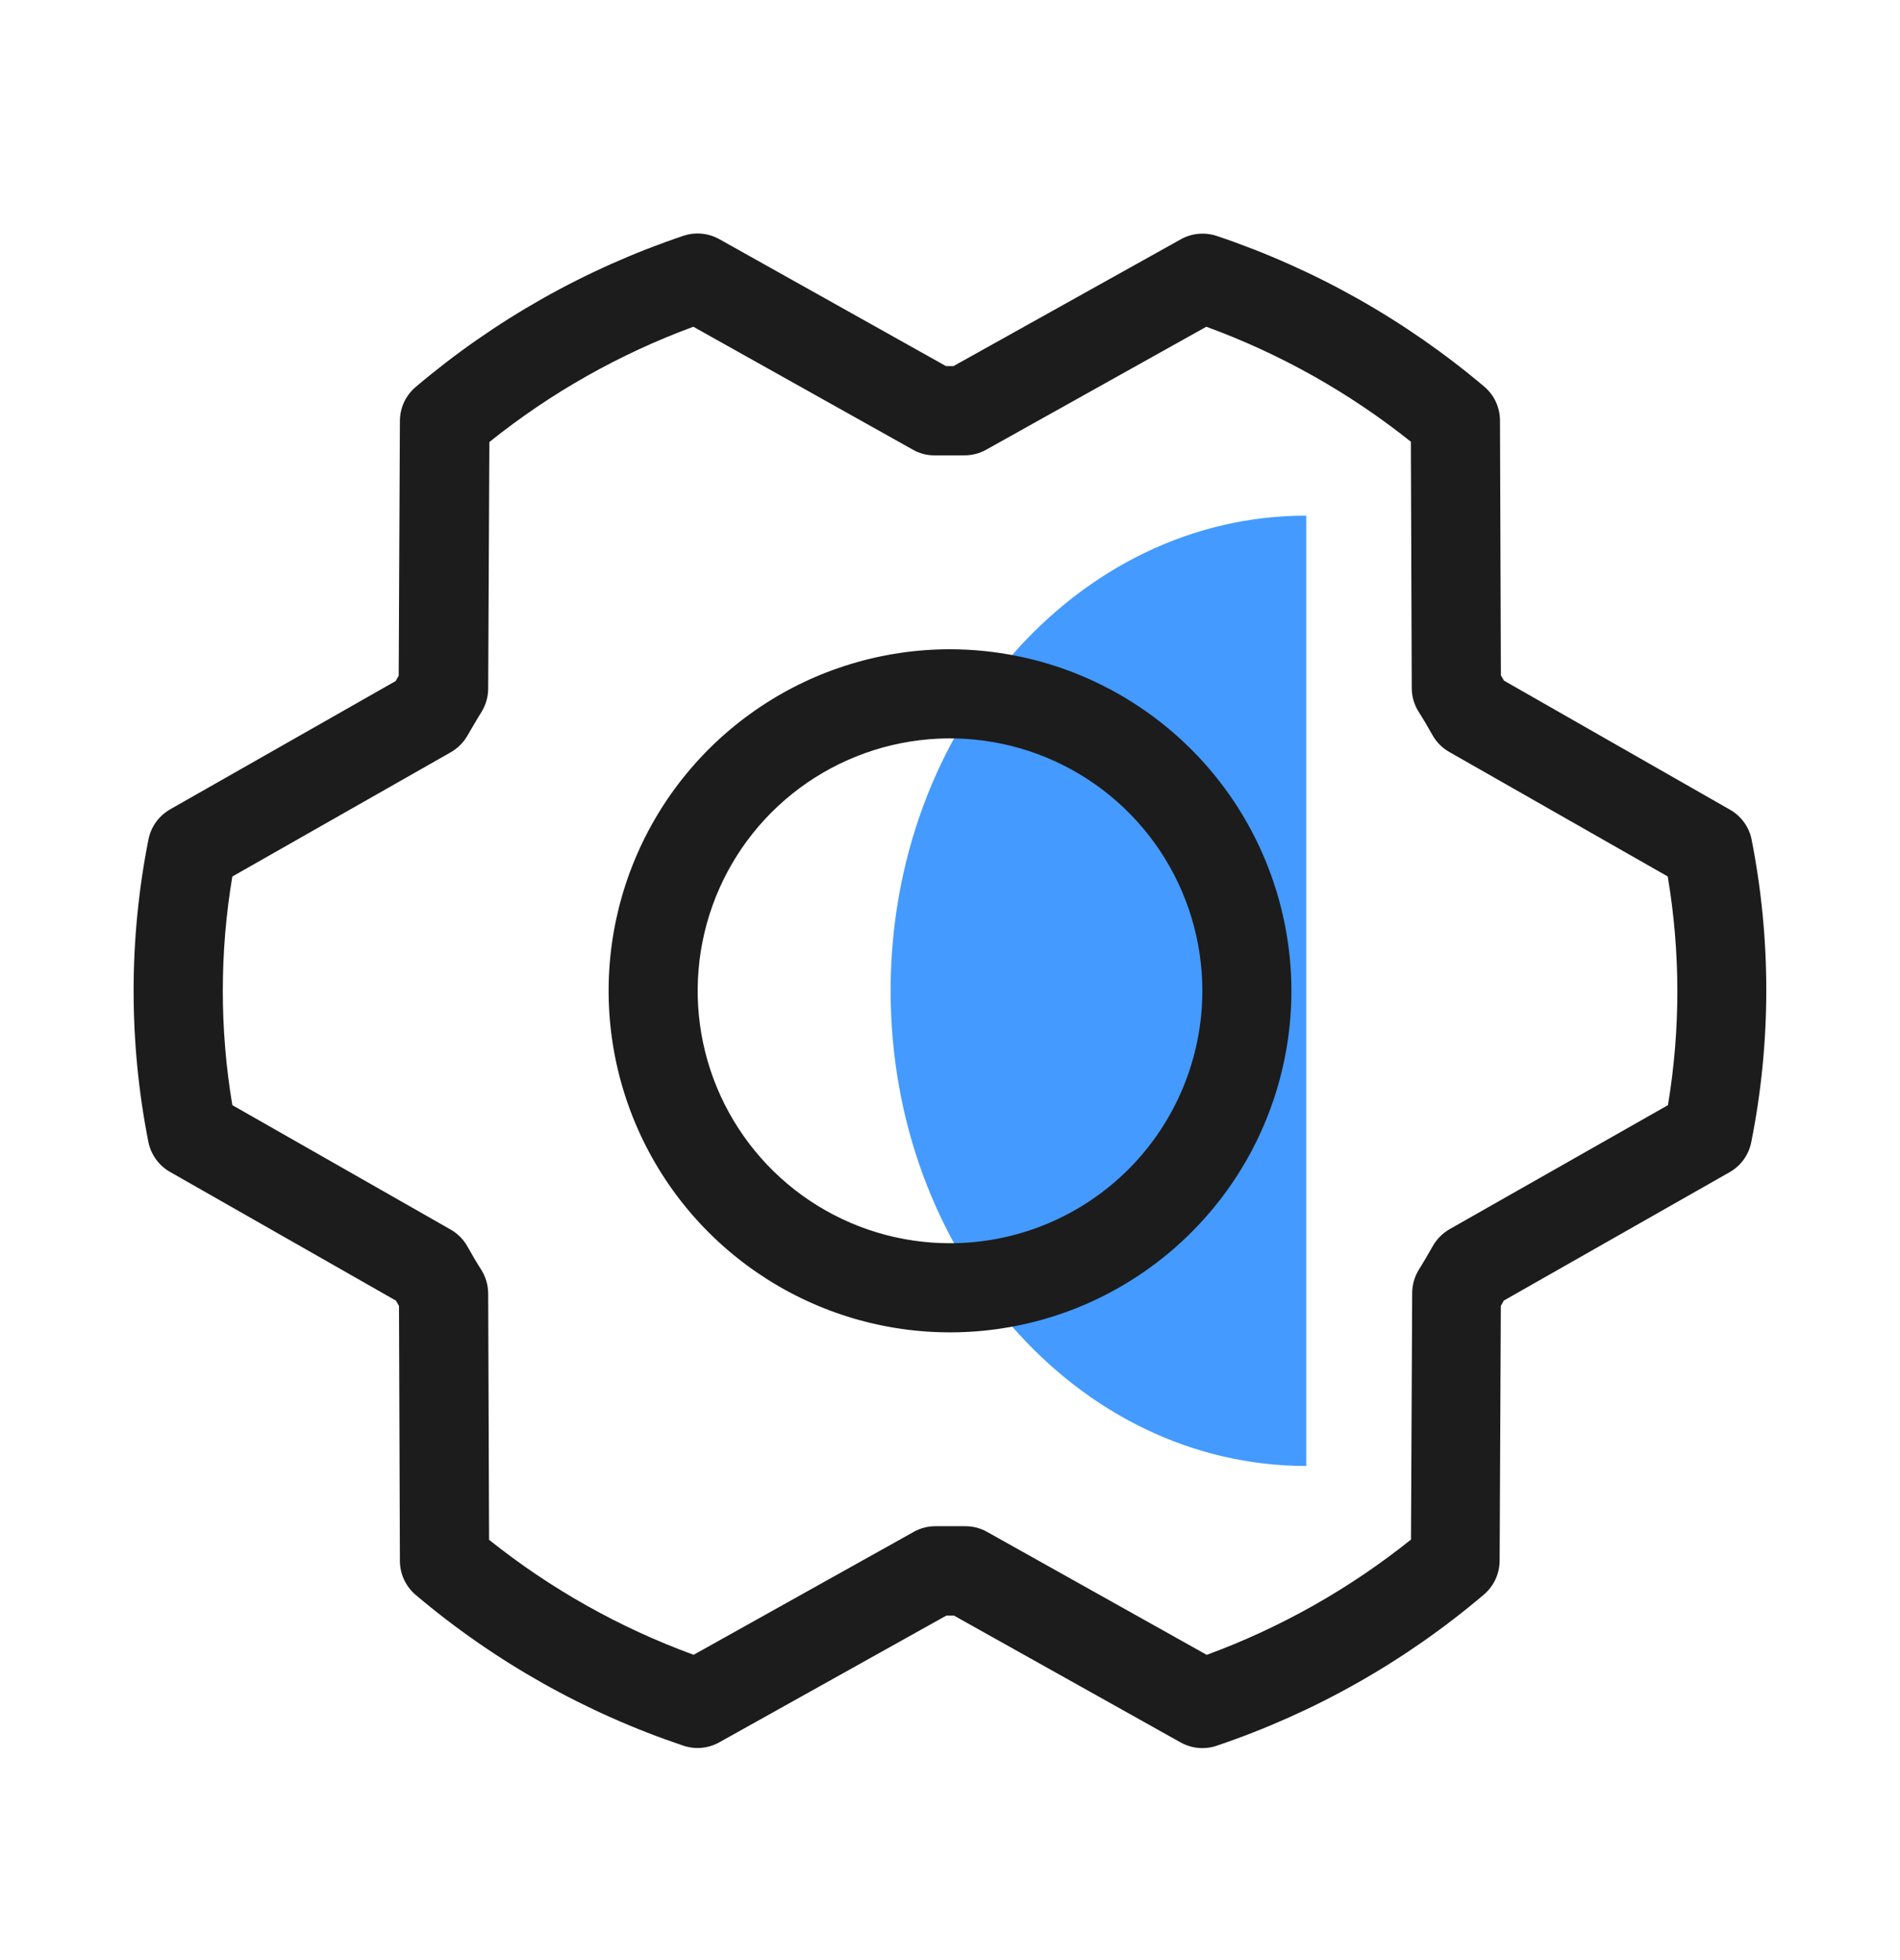 <svg width="32" height="33" viewBox="0 0 32 33" fill="none" xmlns="http://www.w3.org/2000/svg">
<path d="M15 16.681C15 21.099 18.134 24.681 22 24.681L22 8.681C18.134 8.681 15 12.263 15 16.681Z" fill="#449AFF"/>
<path d="M16 10.931C14.863 10.931 13.751 11.268 12.806 11.9C11.86 12.532 11.123 13.43 10.688 14.481C10.253 15.531 10.139 16.688 10.361 17.803C10.583 18.918 11.13 19.943 11.934 20.747C12.739 21.551 13.763 22.099 14.879 22.321C15.994 22.543 17.15 22.429 18.201 21.994C19.251 21.558 20.149 20.821 20.781 19.876C21.413 18.93 21.75 17.818 21.75 16.681C21.748 15.157 21.142 13.695 20.064 12.617C18.986 11.54 17.525 10.933 16 10.931ZM16 20.931C15.16 20.931 14.338 20.682 13.639 20.215C12.94 19.748 12.396 19.084 12.074 18.308C11.752 17.531 11.668 16.677 11.832 15.852C11.996 15.028 12.401 14.27 12.995 13.676C13.589 13.082 14.347 12.677 15.171 12.513C15.996 12.349 16.85 12.433 17.627 12.755C18.403 13.076 19.067 13.621 19.534 14.32C20.001 15.019 20.25 15.841 20.25 16.681C20.25 17.808 19.802 18.889 19.006 19.686C18.209 20.483 17.128 20.931 16 20.931ZM29.5 14.131C29.479 14.027 29.435 13.928 29.372 13.842C29.309 13.755 29.228 13.684 29.135 13.631L25.33 11.459L25.278 11.37L25.263 7.081C25.263 6.973 25.239 6.866 25.194 6.767C25.149 6.669 25.083 6.582 25 6.511C23.671 5.388 22.141 4.526 20.492 3.972C20.392 3.939 20.287 3.927 20.183 3.937C20.079 3.946 19.978 3.978 19.887 4.029L16.058 6.164H15.933L12.114 4.026C12.022 3.975 11.921 3.944 11.816 3.934C11.711 3.925 11.606 3.937 11.507 3.971C9.857 4.526 8.328 5.39 7 6.516C6.918 6.586 6.851 6.673 6.805 6.771C6.76 6.87 6.736 6.977 6.735 7.085L6.715 11.377C6.698 11.406 6.68 11.436 6.664 11.466L2.864 13.627C2.771 13.681 2.69 13.754 2.627 13.841C2.564 13.928 2.521 14.028 2.5 14.134C2.167 15.816 2.167 17.548 2.5 19.231C2.522 19.336 2.566 19.434 2.629 19.521C2.692 19.607 2.772 19.679 2.865 19.731L6.668 21.897L6.72 21.986L6.735 26.275C6.735 26.384 6.758 26.493 6.804 26.592C6.85 26.692 6.917 26.78 7 26.851C8.329 27.975 9.859 28.836 11.509 29.39C11.608 29.423 11.713 29.436 11.818 29.426C11.922 29.416 12.023 29.385 12.114 29.334L15.94 27.199H16.065L19.885 29.336C19.997 29.398 20.123 29.431 20.25 29.431C20.332 29.431 20.414 29.418 20.492 29.391C22.139 28.835 23.666 27.972 24.992 26.846C25.074 26.776 25.141 26.689 25.186 26.591C25.232 26.493 25.256 26.386 25.257 26.277L25.277 21.985C25.294 21.956 25.312 21.926 25.328 21.896L29.13 19.735C29.224 19.682 29.305 19.609 29.368 19.522C29.431 19.434 29.474 19.334 29.495 19.229C29.831 17.546 29.832 15.814 29.5 14.131ZM28.094 18.605L24.415 20.694C24.296 20.762 24.198 20.861 24.13 20.981C24.057 21.106 23.979 21.245 23.898 21.374C23.824 21.492 23.785 21.629 23.784 21.769L23.764 25.92C22.73 26.748 21.568 27.404 20.324 27.861L16.625 25.791C16.514 25.728 16.387 25.695 16.259 25.695H16.242C16.087 25.695 15.929 25.695 15.774 25.695C15.64 25.692 15.507 25.724 15.39 25.79L11.682 27.86C10.436 27.405 9.273 26.751 8.237 25.924L8.222 21.777C8.221 21.638 8.182 21.501 8.108 21.382C8.028 21.257 7.949 21.122 7.875 20.99C7.809 20.87 7.711 20.77 7.592 20.702L3.913 18.606C3.699 17.332 3.699 16.031 3.913 14.757L7.585 12.669C7.706 12.601 7.807 12.502 7.875 12.381C7.949 12.256 8.027 12.117 8.108 11.989C8.182 11.87 8.221 11.733 8.222 11.594L8.242 7.442C9.274 6.614 10.434 5.959 11.677 5.501L15.375 7.571C15.492 7.638 15.625 7.671 15.759 7.666C15.914 7.666 16.072 7.666 16.227 7.666C16.361 7.669 16.493 7.637 16.61 7.571L20.317 5.501C21.562 5.956 22.726 6.61 23.762 7.437L23.777 11.584C23.777 11.723 23.816 11.86 23.89 11.979C23.97 12.104 24.049 12.239 24.123 12.371C24.189 12.491 24.288 12.591 24.407 12.659L28.088 14.756C28.303 16.03 28.304 17.331 28.092 18.605H28.094Z" fill="#1C1C1C"/>
</svg>
